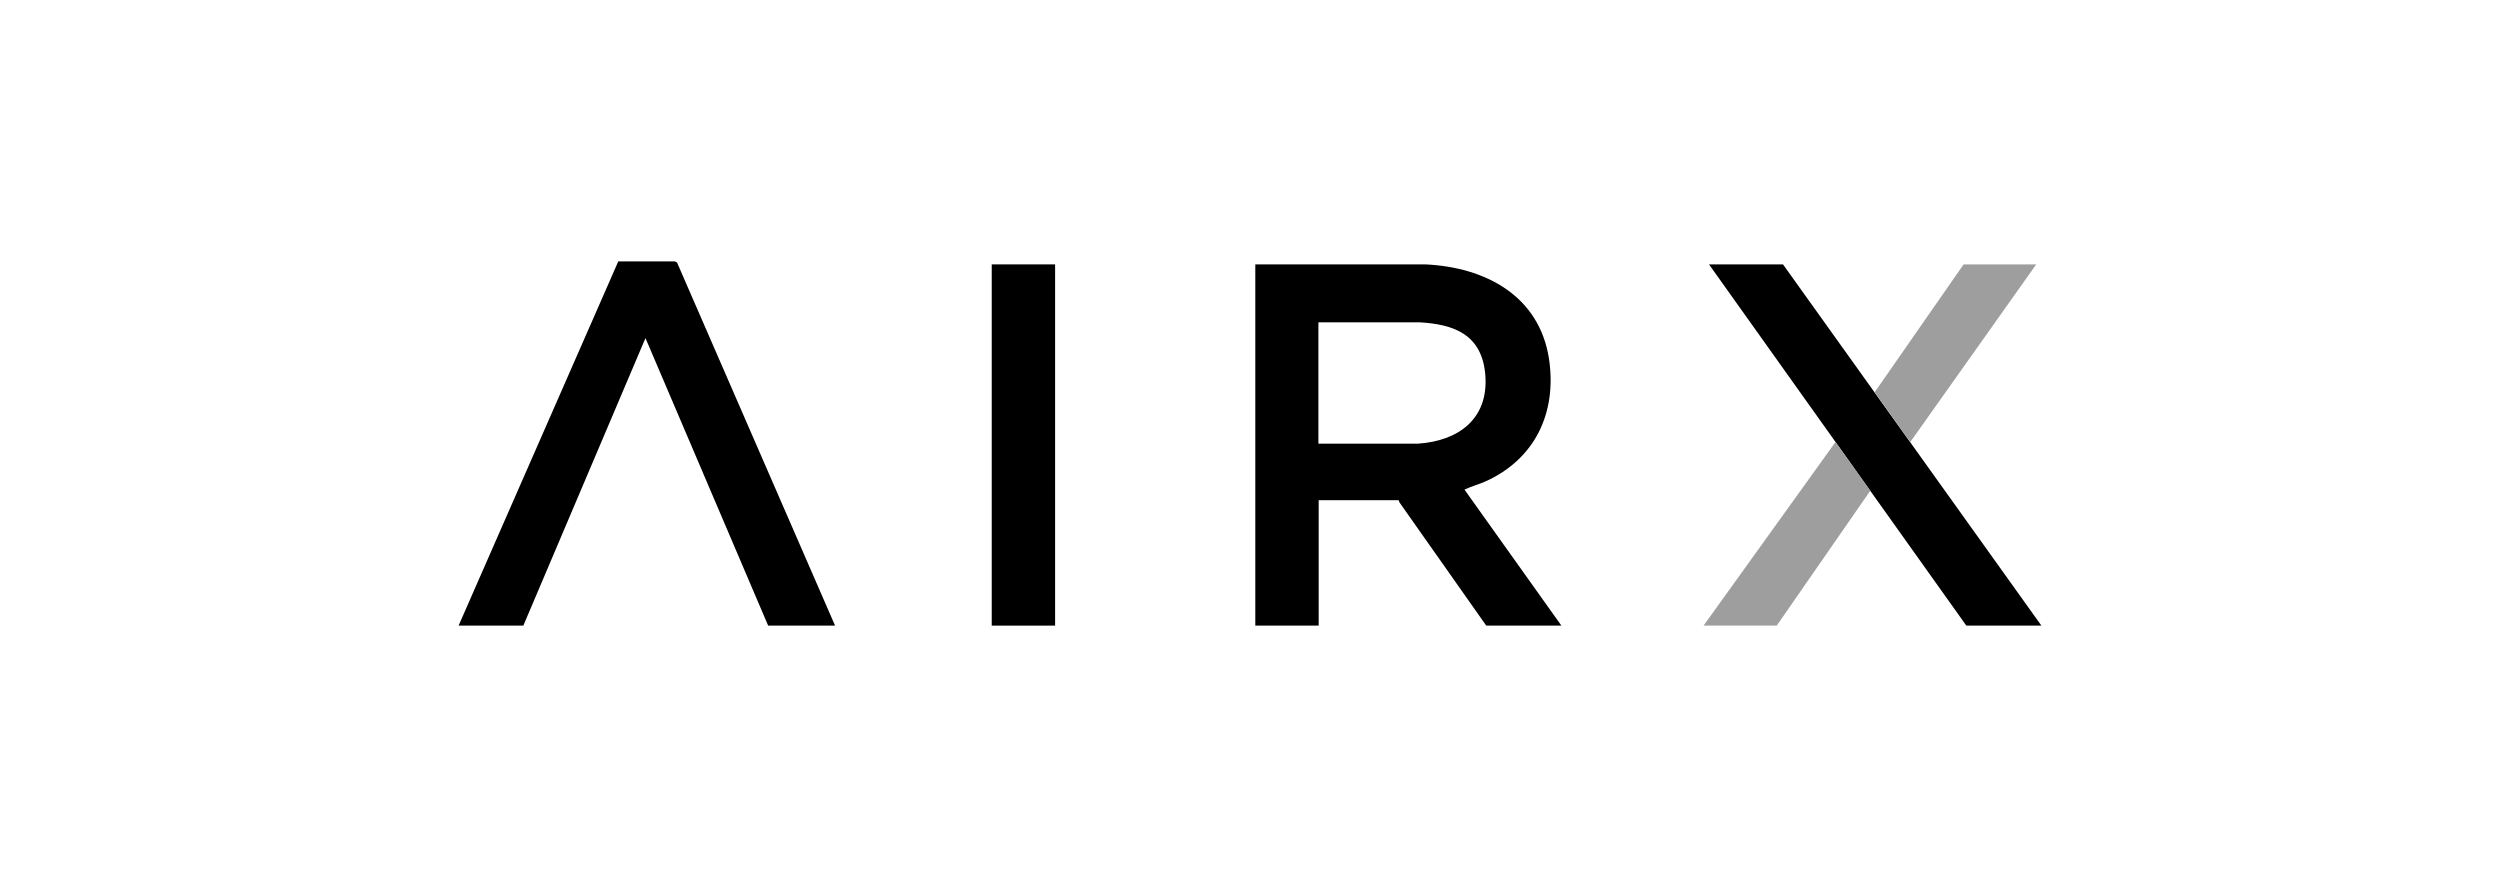 <?xml version="1.0" encoding="UTF-8"?>
<svg xmlns="http://www.w3.org/2000/svg" version="1.1" viewBox="0 0 919.1 326.1">
  <!-- Generator: Adobe Illustrator 29.7.1, SVG Export Plug-In . SVG Version: 2.1.1 Build 8)  -->
  <defs>
    <style>
      .st0 {
        fill: #606161;
      }

      .st1 {
        fill: #9e9e9e;
      }

      .st2 {
        display: none;
      }
    </style>
  </defs>
  <g id="Logo">
    <g>
      <path d="M574,230h-27.6l-31.9-45.3-.3-.8h-29.4v46.1h-23.3V97.2s62.5,0,62.5,0c22,1,42,11.5,45.5,34.9,2.9,19.7-5.2,36.7-23.4,44.9-2.5,1.1-5.2,1.8-7.7,3l35.7,50.1ZM484.8,163.1h36.6c14.6-1,25.7-8.9,24.7-24.7s-12.1-19.2-24.2-19.9h-37.2v44.6Z"/>
      <polygon points="307 230 282.4 230 237.3 124.3 192.4 230 168.6 230 227.3 96.1 248.1 96.1 248.9 96.5 307 230"/>
      <polygon points="750.5 230 722.9 230 628.3 97.2 655.5 97.2 750.5 230"/>
      <rect x="364.6" y="97.2" width="23.3" height="132.8"/>
      <polyline class="st1" points="653.2 230 626.3 230 674.8 162.5 687.6 180.4"/>
      <polyline class="st1" points="702.3 162.5 748.6 97.2 721.9 97.2 689.2 144.2"/>
    </g>
  </g>
  <g id="FPO_Spacing" class="st2">
    <path class="st0" d="M898.4,81.8c1.6-3,3.4-6.8,4.6-10,0,0,0,0,0,0,0,.1.6,1.7,1.1,3.3.9-3.3,1.6-6.7,2-10.2h0c-.1-.5-.4-1.2-.5-1.6,0,0,.6-3,.8-6.4.3,2.3.5,4.7.5,7.1,0,4.1-.5,8.2-1.4,12.1-.5,1.9-1.1,3.8-1.7,5.6h-5.3ZM892.5,81.8h3.1c8.7-12.9,9.1-24.3,9.1-26.5,0-4.1-.7-7.9-1.9-10.9,0,0-1.8-4.7-4.6-8.8.3.9.9,2.8,1.2,4.5,0,.1,0,.2,0,.3.6.9,3.1,5.3,3.4,10.2,0,0,0,0,0,0,0,0-1.8-2.5-3.1-4,0,2.7-.4,5.3-1,7.9,0,0,2.6,3,3.8,5,0,0-.8,4.3-2.5,8.4-1.7-2.5-4-5-4-5-1.3,3.2-2.9,6.4-4.8,9.4,0,0,3.3,3.9,4,5-1,1.6-1.9,3.1-3,4.6ZM881.6,81.8c5.8-6.5,10.7-14.1,13.7-22.2,2.6-7.1,4-15.7,1.7-23.4-.2-.5-.3-1-.5-1.5-.7-1.9-1.7-3.5-2.7-4.8-2.8-3.1-5.9-5.8-9.3-8.2.5.7,1,1.3,1.4,2,0,0,4.2,3.1,6.6,6.2-3.1-2.2-4.9-3.1-5.1-3.2,0,0,0,0,0,0,1.2,2.9,1.5,5.3,1.5,5.3,0,0,3.7,1.9,7,4.8.5,2.1.6,4.3.6,6.5-3.3-2.9-7.2-5.2-7.2-5.2,0,2.5-.4,5-1,7.5,0,0,3.7,2.3,7.2,5.6,0,0-1,4.6-2.7,8.2-3.4-3.2-6.8-5.7-7-5.9,0,0-1.7,4.4-4.5,8.9,3.4,3,6.6,6.1,6.6,6.1-2,3.1-4.2,6-6.6,8.7h0s-6.1-6.1-6.1-6.1c-2.5,3.1-5.2,6-8.1,8.7.1.2,1.4,1.5,1.9,2.1h12.6ZM883.2,22.4c-.4-.5-.8-1.1-1.4-1.6-.5-.4-.9-.8-1.4-1.2-5.1-3.8-14.5-5.8-14.5-5.8.9.5,1.6,1,1.6,1,0,0,3.8,1,7.2,2.6,0,0-3.1-.7-5-1,.8.7,1.6,1.5,2.3,2.4,0,0,6.2,1.1,9,2.6,0,0,1.3,1.3,2.4,3.7-4.3-1.7-9.1-2.6-9.1-2.6.6,1.4,1.1,3,1.4,4.6,0,0,5.3,1.3,9.3,3.2.3,1.9.5,3.9.4,5.8-4.7-2.4-9.4-3.8-9.4-3.8,0,2-.4,4.2-1,6.3,0,0,6.4,2.9,9.3,4.6-.6,2.6-1.5,5.1-2.6,7.5-4.4-2.9-9.1-5.4-9.1-5.4-1.2,2.8-4.1,7.4-4.1,7.4h0s0,0,0,0h0c0,0,4.9,3.3,8.5,6.3-1.8,2.8-3.9,5.4-6.1,8-.8-.7-7.8-7-7.8-7-2.1,2.5-4.5,4.9-7.1,7.2,0,0,0,0,0,0l6.8,7.7s0,0,0,0h0c-4.4,3.6-8.8,6.4-8.8,6.4l-5.7-8.1s-4,3-10.8,6.2v2.3h22.2c24.8-18.7,33.5-45.5,23.4-59.4ZM870.7,19.5c-6.1-8.3-15.8-7.1-18.6-6.7-3.2.4-5.5,1.1-5.5,1.1.7,0,1.7.2,2.4.3.5-.1,4.9-1.1,8.2-.7,0,0,0,0,0,0-2.4.3-5.6,1.2-5.9,1.3,0,0,0,0,0,0,0,0,0,0,0,0,.1,0,1,.3,2.2,1,.3,0,4.7-1.3,8.9-1.3h0s1.5.7,3,1.7c-5.4,0-9.9,1-10,1,.6.6,1.3,1.2,1.8,2,5.9-.9,11-.5,11-.5,0,0,.7.8,1,1.3.4.6.8,1.3,1.1,1.9-6-.7-11.8-.2-11.8-.2.4,1,.7,2.1.8,3.3.7,0,5.8,0,12.3,1.2.2,1.5.2,3.1,0,4.8-1.1-.3-6.5-1.6-12.3-2.2-.1,1.5-.4,3-.8,4.5.7.2,7.9,1.9,11.9,3.5,0,.3-.2.5-.2.8-.6,1.7-1.3,3.5-2.2,5.2-3.3-1.6-11.2-4.7-11.2-4.7-.8,1.8-1.8,3.6-2.9,5.4,0,0,6.8,3.9,10.1,6.1-1.5,2.2-3.2,4.3-5.1,6.4-2.4-2.1-8.4-6.8-8.8-7.1-1.9,2.3-4.4,4.7-5.1,5.4l7.2,8.2c0,0-.1.1-.2.2-1.6,1.3-3.2,2.5-4.6,3.5-1.2.8-2.2,1.5-2.6,1.7,0-.1-4.8-7.6-5.5-8.8-.5.4-1,.7-1.6,1.1v15.4c.8-.4,1.7-.8,2.5-1.3,4-2,8-4.5,11.6-7.4,2.3-1.9,4.8-4,7.2-6.6,2.9-3,5.4-6,7.5-9.2,7.9-11.7,10-23.8,4.2-31.7ZM854.7,18.9c-2.9-3.4-7.8-4.5-13.5-3.7-.2,0-.3,0-.5,0-.4,0-.9.2-1.3.3-.9.2-1.5.4-1.8.5v1.7c.6-.4,1.1-.9,1.7-1.3,1.1-.2,2.2-.4,3.3-.5-1.6.9-3.5,2.2-5,3.4v1.3h0s4.2-3.3,7.4-4.7c.8,0,1.6.2,2.3.3-4.9,2.1-8.6,4.7-8.8,4.9.5.3,1,.7,1,.7,0,0,4.8-3,10.1-4.8.7.3,1.4.7,2,1.2-5.7,1.6-11.2,4.5-11.2,4.5.3.4.6.8.8,1.2,0,0,0,0,0,0,5.9-2.5,12.1-3.8,12.1-3.8.5.7.9,1.4,1.2,2.2,0,0-5.6.6-12.8,2.9.3,1,.4,1.7.4,1.7,0,0,6.8-1.5,13-1.7,0,1,0,2.1,0,3.3-3.7-.2-12.5.3-12.9.3,0,0,0,1.3-.4,2.5,0,0,6.4.2,12.3,1.3-.5,1.4-1,2.8-1.7,4.1-3.9-1.2-9.8-2.6-11.4-3-.4,1-.9,2-1.5,3,0,0,7.2,3.2,10,4.7h0,0c-1.2,1.8-3.6,4.3-3.6,4.3-.7-.5-1.3-1-2-1.5-1.9-1.3-6.5-4.6-6.5-4.6v6l3.8,4.4c-1.2,1-2.5,1.9-3.8,2.7v3.6s0,0,.1,0c1.7-1.2,3.4-2.5,5.1-3.9,13-11.3,18.3-26.4,11.9-33.7ZM837.6,36.1c3.3-4.7,3.8-10.1.9-12.8-.3-.2-.6-.5-.9-.6v13.4ZM855.7,10.7c29.4,0,53.3,24,53.3,53.5s-1,11.9-3,17.6h13.1V.3h-81.4v13.6h0c5.8-2.1,11.8-3.2,18-3.2Z"/>
    <path class="st0" d="M898.4,326.1c1.6-3,3.4-6.8,4.6-10,0,0,0,0,0,0,0,.1.6,1.7,1.1,3.3.9-3.3,1.6-6.7,2-10.2h0c-.1-.5-.4-1.2-.5-1.6,0,0,.6-3,.8-6.4.3,2.3.5,4.7.5,7.1,0,4.1-.5,8.2-1.4,12.1-.5,1.9-1.1,3.8-1.7,5.6h-5.3ZM892.5,326.1h3.1c8.7-12.9,9.1-24.3,9.1-26.5,0-4.1-.7-7.9-1.9-10.9,0,0-1.8-4.7-4.6-8.8.3.9.9,2.8,1.2,4.5,0,.1,0,.2,0,.3.6.9,3.1,5.3,3.4,10.2,0,0,0,0,0,0,0,0-1.8-2.5-3.1-4,0,2.7-.4,5.3-1,7.9,0,0,2.6,3,3.8,5,0,0-.8,4.3-2.5,8.4-1.7-2.5-4-5-4-5-1.3,3.2-2.9,6.4-4.8,9.4,0,0,3.3,3.9,4,5-1,1.6-1.9,3.1-3,4.6ZM881.6,326.1c5.8-6.5,10.7-14.1,13.7-22.2,2.6-7.1,4-15.7,1.7-23.4-.2-.5-.3-1-.5-1.5-.7-1.9-1.7-3.5-2.7-4.8-2.8-3.1-5.9-5.8-9.3-8.2.5.7,1,1.3,1.4,2,0,0,4.2,3.1,6.6,6.2-3.1-2.2-4.9-3.1-5.1-3.2,0,0,0,0,0,0,1.2,2.9,1.5,5.3,1.5,5.3,0,0,3.7,1.9,7,4.8.5,2.1.6,4.3.6,6.5-3.3-2.9-7.2-5.2-7.2-5.2,0,2.5-.4,5-1,7.5,0,0,3.7,2.3,7.2,5.6,0,0-1,4.6-2.7,8.2-3.4-3.2-6.8-5.7-7-5.9,0,0-1.7,4.4-4.5,8.9,3.4,3,6.6,6.1,6.6,6.1-2,3.1-4.2,6-6.6,8.7h0s-6.1-6.1-6.1-6.1c-2.5,3.1-5.2,6-8.1,8.7.1.2,1.4,1.5,1.9,2.1h12.6ZM883.2,266.7c-.4-.5-.8-1.1-1.4-1.6-.5-.4-.9-.8-1.4-1.2-5.1-3.8-14.5-5.8-14.5-5.8.9.5,1.6,1,1.6,1,0,0,3.8,1,7.2,2.6,0,0-3.1-.7-5-1,.8.7,1.6,1.5,2.3,2.4,0,0,6.2,1.1,9,2.6,0,0,1.3,1.3,2.4,3.7-4.3-1.7-9.1-2.6-9.1-2.6.6,1.4,1.1,3,1.4,4.6,0,0,5.3,1.3,9.3,3.2.3,1.9.5,3.9.4,5.8-4.7-2.4-9.4-3.8-9.4-3.8,0,2-.4,4.2-1,6.3,0,0,6.4,2.9,9.3,4.6-.6,2.6-1.5,5.1-2.6,7.5-4.4-2.9-9.1-5.4-9.1-5.4-1.2,2.8-4.1,7.4-4.1,7.4h0s0,0,0,0h0c0,0,4.9,3.3,8.5,6.3-1.8,2.8-3.9,5.4-6.1,8-.8-.7-7.8-7-7.8-7-2.1,2.5-4.5,4.9-7.1,7.2,0,0,0,0,0,0l6.8,7.7s0,0,0,0h0c-4.4,3.6-8.8,6.4-8.8,6.4l-5.7-8.1s-4,3-10.8,6.2v2.3h22.2c24.8-18.7,33.5-45.5,23.4-59.4ZM870.7,263.9c-6.1-8.3-15.8-7.1-18.6-6.7-3.2.4-5.5,1.1-5.5,1.1.7,0,1.7.2,2.4.3.5-.1,4.9-1.1,8.2-.7,0,0,0,0,0,0-2.4.3-5.6,1.2-5.9,1.3,0,0,0,0,0,0,0,0,0,0,0,0,.1,0,1,.3,2.2,1,.3,0,4.7-1.3,8.9-1.3h0s1.5.7,3,1.7c-5.4,0-9.9,1-10,1,.6.6,1.3,1.2,1.8,2,5.9-.9,11-.5,11-.5,0,0,.7.8,1,1.3.4.6.8,1.3,1.1,1.9-6-.7-11.8-.2-11.8-.2.4,1,.7,2.1.8,3.3.7,0,5.8,0,12.3,1.2.2,1.5.2,3.1,0,4.8-1.1-.3-6.5-1.6-12.3-2.2-.1,1.5-.4,3-.8,4.5.7.2,7.9,1.9,11.9,3.5,0,.3-.2.5-.2.8-.6,1.7-1.3,3.5-2.2,5.2-3.3-1.6-11.2-4.7-11.2-4.7-.8,1.8-1.8,3.6-2.9,5.4,0,0,6.8,3.9,10.1,6.1-1.5,2.2-3.2,4.3-5.1,6.4-2.4-2.1-8.4-6.8-8.8-7.1-1.9,2.3-4.4,4.7-5.1,5.4l7.2,8.2c0,0-.1.1-.2.2-1.6,1.3-3.2,2.5-4.6,3.5-1.2.8-2.2,1.5-2.6,1.7,0-.1-4.8-7.6-5.5-8.8-.5.4-1,.7-1.6,1.1v15.4c.8-.4,1.7-.8,2.5-1.3,4-2,8-4.5,11.6-7.4,2.3-1.9,4.8-4,7.2-6.6,2.9-3,5.4-6,7.5-9.2,7.9-11.7,10-23.8,4.2-31.7ZM854.7,263.2c-2.9-3.4-7.8-4.5-13.5-3.7-.2,0-.3,0-.5,0-.4,0-.9.2-1.3.3-.9.2-1.5.4-1.8.5v1.7c.6-.4,1.1-.9,1.7-1.3,1.1-.2,2.2-.4,3.3-.5-1.6.9-3.5,2.2-5,3.4v1.3h0s4.2-3.3,7.4-4.7c.8,0,1.6.2,2.3.3-4.9,2.1-8.6,4.7-8.8,4.9.5.3,1,.7,1,.7,0,0,4.8-3,10.1-4.8.7.3,1.4.7,2,1.2-5.7,1.6-11.2,4.5-11.2,4.5.3.4.6.8.8,1.2,0,0,0,0,0,0,5.9-2.5,12.1-3.8,12.1-3.8.5.7.9,1.4,1.2,2.2,0,0-5.6.6-12.8,2.9.3,1,.4,1.7.4,1.7,0,0,6.8-1.5,13-1.7,0,1,0,2.1,0,3.3-3.7-.2-12.5.3-12.9.3,0,0,0,1.3-.4,2.5,0,0,6.4.2,12.3,1.3-.5,1.4-1,2.8-1.7,4.1-3.9-1.2-9.8-2.6-11.4-3-.4,1-.9,2-1.5,3,0,0,7.2,3.2,10,4.7h0,0c-1.2,1.8-3.6,4.3-3.6,4.3-.7-.5-1.3-1-2-1.5-1.9-1.3-6.5-4.6-6.5-4.6v6l3.8,4.4c-1.2,1-2.5,1.9-3.8,2.7v3.6s0,0,.1,0c1.7-1.2,3.4-2.5,5.1-3.9,13-11.3,18.3-26.4,11.9-33.7ZM837.6,280.4c3.3-4.7,3.8-10.1.9-12.8-.3-.2-.6-.5-.9-.6v13.4ZM855.7,255.1c29.4,0,53.3,24,53.3,53.5s-1,11.9-3,17.6h13.1v-81.4h-81.4v13.6h0c5.8-2.1,11.8-3.2,18-3.2Z"/>
    <path class="st0" d="M898.4,244.7c1.6-3,3.4-6.8,4.6-10,0,0,0,0,0,0,0,.1.6,1.7,1.1,3.3.9-3.3,1.6-6.7,2-10.2h0c-.1-.5-.4-1.2-.5-1.6,0,0,.6-3,.8-6.4.3,2.3.5,4.7.5,7.1,0,4.1-.5,8.2-1.4,12.1-.5,1.9-1.1,3.8-1.7,5.6h-5.3ZM892.5,244.7h3.1c8.7-12.9,9.1-24.3,9.1-26.5,0-4.1-.7-7.9-1.9-10.9,0,0-1.8-4.7-4.6-8.8.3.9.9,2.8,1.2,4.5,0,.1,0,.2,0,.3.6.9,3.1,5.3,3.4,10.2,0,0,0,0,0,0,0,0-1.8-2.5-3.1-4,0,2.7-.4,5.3-1,7.9,0,0,2.6,3,3.8,5,0,0-.8,4.3-2.5,8.4-1.7-2.5-4-5-4-5-1.3,3.2-2.9,6.4-4.8,9.4,0,0,3.3,3.9,4,5-1,1.6-1.9,3.1-3,4.6ZM881.6,244.7c5.8-6.5,10.7-14.1,13.7-22.2,2.6-7.1,4-15.7,1.7-23.4-.2-.5-.3-1-.5-1.5-.7-1.9-1.7-3.5-2.7-4.8-2.8-3.1-5.9-5.8-9.3-8.2.5.7,1,1.3,1.4,2,0,0,4.2,3.1,6.6,6.2-3.1-2.2-4.9-3.1-5.1-3.2,0,0,0,0,0,0,1.2,2.9,1.5,5.3,1.5,5.3,0,0,3.7,1.9,7,4.8.5,2.1.6,4.3.6,6.5-3.3-2.9-7.2-5.2-7.2-5.2,0,2.5-.4,5-1,7.5,0,0,3.7,2.3,7.2,5.6,0,0-1,4.6-2.7,8.2-3.4-3.2-6.8-5.7-7-5.9,0,0-1.7,4.4-4.5,8.9,3.4,3,6.6,6.1,6.6,6.1-2,3.1-4.2,6-6.6,8.7h0s-6.1-6.1-6.1-6.1c-2.5,3.1-5.2,6-8.1,8.7.1.2,1.4,1.5,1.9,2.1h12.6ZM883.2,185.2c-.4-.5-.8-1.1-1.4-1.6-.5-.4-.9-.8-1.4-1.2-5.1-3.8-14.5-5.8-14.5-5.8.9.5,1.6,1,1.6,1,0,0,3.8,1,7.2,2.6,0,0-3.1-.7-5-1,.8.7,1.6,1.5,2.3,2.4,0,0,6.2,1.1,9,2.6,0,0,1.3,1.3,2.4,3.7-4.3-1.7-9.1-2.6-9.1-2.6.6,1.4,1.1,3,1.4,4.6,0,0,5.3,1.3,9.3,3.2.3,1.9.5,3.9.4,5.8-4.7-2.4-9.4-3.8-9.4-3.8,0,2-.4,4.2-1,6.3,0,0,6.4,2.9,9.3,4.6-.6,2.6-1.5,5.1-2.6,7.5-4.4-2.9-9.1-5.4-9.1-5.4-1.2,2.8-4.1,7.4-4.1,7.4h0s0,0,0,0h0c0,0,4.9,3.3,8.5,6.3-1.8,2.8-3.9,5.4-6.1,8-.8-.7-7.8-7-7.8-7-2.1,2.5-4.5,4.9-7.1,7.2,0,0,0,0,0,0l6.8,7.7s0,0,0,0h0c-4.4,3.6-8.8,6.4-8.8,6.4l-5.7-8.1s-4,3-10.8,6.2v2.3h22.2c24.8-18.7,33.5-45.5,23.4-59.4ZM870.7,182.4c-6.1-8.3-15.8-7.1-18.6-6.7-3.2.4-5.5,1.1-5.5,1.1.7,0,1.7.2,2.4.3.5-.1,4.9-1.1,8.2-.7,0,0,0,0,0,0-2.4.3-5.6,1.2-5.9,1.3,0,0,0,0,0,0,0,0,0,0,0,0,.1,0,1,.3,2.2,1,.3,0,4.7-1.3,8.9-1.3h0s1.5.7,3,1.7c-5.4,0-9.9,1-10,1,.6.6,1.3,1.2,1.8,2,5.9-.9,11-.5,11-.5,0,0,.7.8,1,1.3.4.6.8,1.3,1.1,1.9-6-.7-11.8-.2-11.8-.2.4,1,.7,2.1.8,3.3.7,0,5.8,0,12.3,1.2.2,1.5.2,3.1,0,4.8-1.1-.3-6.5-1.6-12.3-2.2-.1,1.5-.4,3-.8,4.5.7.2,7.9,1.9,11.9,3.5,0,.3-.2.5-.2.8-.6,1.7-1.3,3.5-2.2,5.2-3.3-1.6-11.2-4.7-11.2-4.7-.8,1.8-1.8,3.6-2.9,5.4,0,0,6.8,3.9,10.1,6.1-1.5,2.2-3.2,4.3-5.1,6.4-2.4-2.1-8.4-6.8-8.8-7.1-1.9,2.3-4.4,4.7-5.1,5.4l7.2,8.2c0,0-.1.1-.2.2-1.6,1.3-3.2,2.5-4.6,3.5-1.2.8-2.2,1.5-2.6,1.7,0-.1-4.8-7.6-5.5-8.8-.5.4-1,.7-1.6,1.1v15.4c.8-.4,1.7-.8,2.5-1.3,4-2,8-4.5,11.6-7.4,2.3-1.9,4.8-4,7.2-6.6,2.9-3,5.4-6,7.5-9.2,7.9-11.7,10-23.8,4.2-31.7ZM854.7,181.8c-2.9-3.4-7.8-4.5-13.5-3.7-.2,0-.3,0-.5,0-.4,0-.9.2-1.3.3-.9.2-1.5.4-1.8.5v1.7c.6-.4,1.1-.9,1.7-1.3,1.1-.2,2.2-.4,3.3-.5-1.6.9-3.5,2.2-5,3.4v1.3h0s4.2-3.3,7.4-4.7c.8,0,1.6.2,2.3.3-4.9,2.1-8.6,4.7-8.8,4.9.5.3,1,.7,1,.7,0,0,4.8-3,10.1-4.8.7.3,1.4.7,2,1.2-5.7,1.6-11.2,4.5-11.2,4.5.3.4.6.8.8,1.2,0,0,0,0,0,0,5.9-2.5,12.1-3.8,12.1-3.8.5.7.9,1.4,1.2,2.2,0,0-5.6.6-12.8,2.9.3,1,.4,1.7.4,1.7,0,0,6.8-1.5,13-1.7,0,1,0,2.1,0,3.3-3.7-.2-12.5.3-12.9.3,0,0,0,1.3-.4,2.5,0,0,6.4.2,12.3,1.3-.5,1.4-1,2.8-1.7,4.1-3.9-1.2-9.8-2.6-11.4-3-.4,1-.9,2-1.5,3,0,0,7.2,3.2,10,4.7h0,0c-1.2,1.8-3.6,4.3-3.6,4.3-.7-.5-1.3-1-2-1.5-1.9-1.3-6.5-4.6-6.5-4.6v6l3.8,4.4c-1.2,1-2.5,1.9-3.8,2.7v3.6s0,0,.1,0c1.7-1.2,3.4-2.5,5.1-3.9,13-11.3,18.3-26.4,11.9-33.7ZM837.6,199c3.3-4.7,3.8-10.1.9-12.8-.3-.2-.6-.5-.9-.6v13.4ZM855.7,173.6c29.4,0,53.3,24,53.3,53.5s-1,11.9-3,17.6h13.1v-81.4h-81.4v13.6h0c5.8-2.1,11.8-3.2,18-3.2Z"/>
    <path class="st0" d="M898.4,163.2c1.6-3,3.4-6.8,4.6-10,0,0,0,0,0,0,0,.1.6,1.7,1.1,3.3.9-3.3,1.6-6.7,2-10.2h0c-.1-.5-.4-1.2-.5-1.6,0,0,.6-3,.8-6.4.3,2.3.5,4.7.5,7.1,0,4.1-.5,8.2-1.4,12.1-.5,1.9-1.1,3.8-1.7,5.6h-5.3ZM892.5,163.2h3.1c8.7-12.9,9.1-24.3,9.1-26.5,0-4.1-.7-7.9-1.9-10.9,0,0-1.8-4.7-4.6-8.8.3.9.9,2.8,1.2,4.5,0,.1,0,.2,0,.3.6.9,3.1,5.3,3.4,10.2,0,0,0,0,0,0,0,0-1.8-2.5-3.1-4,0,2.7-.4,5.3-1,7.9,0,0,2.6,3,3.8,5,0,0-.8,4.3-2.5,8.4-1.7-2.5-4-5-4-5-1.3,3.2-2.9,6.4-4.8,9.4,0,0,3.3,3.9,4,5-1,1.6-1.9,3.1-3,4.6ZM881.6,163.2c5.8-6.5,10.7-14.1,13.7-22.2,2.6-7.1,4-15.7,1.7-23.4-.2-.5-.3-1-.5-1.5-.7-1.9-1.7-3.5-2.7-4.8-2.8-3.1-5.9-5.8-9.3-8.2.5.7,1,1.3,1.4,2,0,0,4.2,3.1,6.6,6.2-3.1-2.2-4.9-3.1-5.1-3.2,0,0,0,0,0,0,1.2,2.9,1.5,5.3,1.5,5.3,0,0,3.7,1.9,7,4.8.5,2.1.6,4.3.6,6.5-3.3-2.9-7.2-5.2-7.2-5.2,0,2.5-.4,5-1,7.5,0,0,3.7,2.3,7.2,5.6,0,0-1,4.6-2.7,8.2-3.4-3.2-6.8-5.7-7-5.9,0,0-1.7,4.4-4.5,8.9,3.4,3,6.6,6.1,6.6,6.1-2,3.1-4.2,6-6.6,8.7h0s-6.1-6.1-6.1-6.1c-2.5,3.1-5.2,6-8.1,8.7.1.2,1.4,1.5,1.9,2.1h12.6ZM883.2,103.8c-.4-.5-.8-1.1-1.4-1.6-.5-.4-.9-.8-1.4-1.2-5.1-3.8-14.5-5.8-14.5-5.8.9.5,1.6,1,1.6,1,0,0,3.8,1,7.2,2.6,0,0-3.1-.7-5-1,.8.7,1.6,1.5,2.3,2.4,0,0,6.2,1.1,9,2.6,0,0,1.3,1.3,2.4,3.7-4.3-1.7-9.1-2.6-9.1-2.6.6,1.4,1.1,3,1.4,4.6,0,0,5.3,1.3,9.3,3.2.3,1.9.5,3.9.4,5.8-4.7-2.4-9.4-3.8-9.4-3.8,0,2-.4,4.2-1,6.3,0,0,6.4,2.9,9.3,4.6-.6,2.6-1.5,5.1-2.6,7.5-4.4-2.9-9.1-5.4-9.1-5.4-1.2,2.8-4.1,7.4-4.1,7.4h0s0,0,0,0h0c0,0,4.9,3.3,8.5,6.3-1.8,2.8-3.9,5.4-6.1,8-.8-.7-7.8-7-7.8-7-2.1,2.5-4.5,4.9-7.1,7.2,0,0,0,0,0,0l6.8,7.7s0,0,0,0h0c-4.4,3.6-8.8,6.4-8.8,6.4l-5.7-8.1s-4,3-10.8,6.2v2.3h22.2c24.8-18.7,33.5-45.5,23.4-59.4ZM870.7,101c-6.1-8.3-15.8-7.1-18.6-6.7-3.2.4-5.5,1.1-5.5,1.1.7,0,1.7.2,2.4.3.5-.1,4.9-1.1,8.2-.7,0,0,0,0,0,0-2.4.3-5.6,1.2-5.9,1.3,0,0,0,0,0,0,0,0,0,0,0,0,.1,0,1,.3,2.2,1,.3,0,4.7-1.3,8.9-1.3h0s1.5.7,3,1.7c-5.4,0-9.9,1-10,1,.6.6,1.3,1.2,1.8,2,5.9-.9,11-.5,11-.5,0,0,.7.8,1,1.3.4.6.8,1.3,1.1,1.9-6-.7-11.8-.2-11.8-.2.4,1,.7,2.1.8,3.3.7,0,5.8,0,12.3,1.2.2,1.5.2,3.1,0,4.8-1.1-.3-6.5-1.6-12.3-2.2-.1,1.5-.4,3-.8,4.5.7.2,7.9,1.9,11.9,3.5,0,.3-.2.5-.2.8-.6,1.7-1.3,3.5-2.2,5.2-3.3-1.6-11.2-4.7-11.2-4.7-.8,1.8-1.8,3.6-2.9,5.4,0,0,6.8,3.9,10.1,6.1-1.5,2.2-3.2,4.3-5.1,6.4-2.4-2.1-8.4-6.8-8.8-7.1-1.9,2.3-4.4,4.7-5.1,5.4l7.2,8.2c0,0-.1.1-.2.2-1.6,1.3-3.2,2.5-4.6,3.5-1.2.8-2.2,1.5-2.6,1.7,0-.1-4.8-7.6-5.5-8.8-.5.4-1,.7-1.6,1.1v15.4c.8-.4,1.7-.8,2.5-1.3,4-2,8-4.5,11.6-7.4,2.3-1.9,4.8-4,7.2-6.6,2.9-3,5.4-6,7.5-9.2,7.9-11.7,10-23.8,4.2-31.7ZM854.7,100.4c-2.9-3.4-7.8-4.5-13.5-3.7-.2,0-.3,0-.5,0-.4,0-.9.2-1.3.3-.9.2-1.5.4-1.8.5v1.7c.6-.4,1.1-.9,1.7-1.3,1.1-.2,2.2-.4,3.3-.5-1.6.9-3.5,2.2-5,3.4v1.3h0s4.2-3.3,7.4-4.7c.8,0,1.6.2,2.3.3-4.9,2.1-8.6,4.7-8.8,4.9.5.3,1,.7,1,.7,0,0,4.8-3,10.1-4.8.7.3,1.4.7,2,1.2-5.7,1.6-11.2,4.5-11.2,4.5.3.4.6.8.8,1.2,0,0,0,0,0,0,5.9-2.5,12.1-3.8,12.1-3.8.5.7.9,1.4,1.2,2.2,0,0-5.6.6-12.8,2.9.3,1,.4,1.7.4,1.7,0,0,6.8-1.5,13-1.7,0,1,0,2.1,0,3.3-3.7-.2-12.5.3-12.9.3,0,0,0,1.3-.4,2.5,0,0,6.4.2,12.3,1.3-.5,1.4-1,2.8-1.7,4.1-3.9-1.2-9.8-2.6-11.4-3-.4,1-.9,2-1.5,3,0,0,7.2,3.2,10,4.7h0,0c-1.2,1.8-3.6,4.3-3.6,4.3-.7-.5-1.3-1-2-1.5-1.9-1.3-6.5-4.6-6.5-4.6v6l3.8,4.4c-1.2,1-2.5,1.9-3.8,2.7v3.6s0,0,.1,0c1.7-1.2,3.4-2.5,5.1-3.9,13-11.3,18.3-26.4,11.9-33.7ZM837.6,117.5c3.3-4.7,3.8-10.1.9-12.8-.3-.2-.6-.5-.9-.6v13.4ZM855.7,92.2c29.4,0,53.3,24,53.3,53.5s-1,11.9-3,17.6h13.1v-81.4h-81.4v13.6h0c5.8-2.1,11.8-3.2,18-3.2Z"/>
    <path class="st0" d="M60.7,81.4c1.6-3,3.4-6.8,4.6-10,0,0,0,0,0,0,0,.1.6,1.7,1.1,3.3.9-3.3,1.6-6.7,2-10.2h0c-.1-.5-.4-1.2-.5-1.6,0,0,.6-3,.8-6.4.3,2.3.5,4.7.5,7.1,0,4.1-.5,8.2-1.4,12.1-.5,1.9-1.1,3.8-1.7,5.6h-5.3ZM54.9,81.4h3.1c8.7-12.9,9.1-24.3,9.1-26.5,0-4.1-.7-7.9-1.9-10.9,0,0-1.8-4.7-4.6-8.8.3.9.9,2.8,1.2,4.5,0,.1,0,.2,0,.3.6.9,3.1,5.3,3.4,10.2,0,0,0,0,0,0,0,0-1.8-2.5-3.1-4,0,2.7-.4,5.3-1,7.9,0,0,2.6,3,3.8,5,0,0-.8,4.3-2.5,8.4-1.7-2.5-4-5-4-5-1.3,3.2-2.9,6.4-4.8,9.4,0,0,3.3,3.9,4,5-1,1.6-1.9,3.1-3,4.6ZM44,81.4c5.8-6.5,10.7-14.1,13.7-22.2,2.6-7.1,4-15.7,1.7-23.4-.2-.5-.3-1-.5-1.5-.7-1.9-1.7-3.5-2.7-4.8-2.8-3.1-5.9-5.8-9.3-8.2.5.7,1,1.3,1.4,2,0,0,4.2,3.1,6.6,6.2-3.1-2.2-4.9-3.1-5.1-3.2,0,0,0,0,0,0,1.2,2.9,1.5,5.3,1.5,5.3,0,0,3.7,1.9,7,4.8.5,2.1.6,4.3.6,6.5-3.3-2.9-7.2-5.2-7.2-5.2,0,2.5-.4,5-1,7.5,0,0,3.7,2.3,7.2,5.6,0,0-1,4.6-2.7,8.2-3.4-3.2-6.8-5.7-7-5.9,0,0-1.7,4.4-4.5,8.9,3.4,3,6.6,6.1,6.6,6.1-2,3.1-4.2,6-6.6,8.7h0s-6.1-6.1-6.1-6.1c-2.5,3.1-5.2,6-8.1,8.7.1.2,1.4,1.5,1.9,2.1h12.6ZM45.6,22c-.4-.5-.8-1.1-1.4-1.6-.5-.4-.9-.8-1.4-1.2-5.1-3.8-14.5-5.8-14.5-5.8.9.5,1.6,1,1.6,1,0,0,3.8,1,7.2,2.6,0,0-3.1-.7-5-1,.8.7,1.6,1.5,2.3,2.4,0,0,6.2,1.1,9,2.6,0,0,1.3,1.3,2.4,3.7-4.3-1.7-9.1-2.6-9.1-2.6.6,1.4,1.1,3,1.4,4.6,0,0,5.3,1.3,9.3,3.2.3,1.9.5,3.9.4,5.8-4.7-2.4-9.4-3.8-9.4-3.8,0,2-.4,4.2-1,6.3,0,0,6.4,2.9,9.3,4.6-.6,2.6-1.5,5.1-2.6,7.5-4.4-2.9-9.1-5.4-9.1-5.4-1.2,2.8-4.1,7.4-4.1,7.4h0s0,0,0,0h0c0,0,4.9,3.3,8.5,6.3-1.8,2.8-3.9,5.4-6.1,8-.8-.7-7.8-7-7.8-7-2.1,2.5-4.5,4.9-7.1,7.2,0,0,0,0,0,0l6.8,7.7s0,0,0,0h0c-4.4,3.6-8.8,6.4-8.8,6.4l-5.7-8.1S6.8,75.9,0,79.1v2.3h22.2c24.8-18.7,33.5-45.5,23.4-59.4ZM33,19.2c-6.1-8.3-15.8-7.1-18.6-6.7-3.2.4-5.5,1.1-5.5,1.1.7,0,1.7.2,2.4.3.5-.1,4.9-1.1,8.2-.7,0,0,0,0,0,0-2.4.3-5.6,1.2-5.9,1.3,0,0,0,0,0,0,0,0,0,0,0,0,.1,0,1,.3,2.2,1,.3,0,4.7-1.3,8.9-1.3h0s1.5.7,3,1.7c-5.4,0-9.9,1-10,1,.6.6,1.3,1.2,1.8,2,5.9-.9,11-.5,11-.5,0,0,.7.8,1,1.3.4.6.8,1.3,1.1,1.9-6-.7-11.8-.2-11.8-.2.4,1,.7,2.1.8,3.3.7,0,5.8,0,12.3,1.2.2,1.5.2,3.1,0,4.8-1.1-.3-6.5-1.6-12.3-2.2-.1,1.5-.4,3-.8,4.5.7.2,7.9,1.9,11.9,3.5,0,.3-.2.5-.2.8-.6,1.7-1.3,3.5-2.2,5.2-3.3-1.6-11.2-4.7-11.2-4.7-.8,1.8-1.8,3.6-2.9,5.4,0,0,6.8,3.9,10.1,6.1-1.5,2.2-3.2,4.3-5.1,6.4-2.4-2.1-8.4-6.8-8.8-7.1-1.9,2.3-4.4,4.7-5.1,5.4l7.2,8.2c0,0-.1.1-.2.2-1.6,1.3-3.2,2.5-4.6,3.5-1.2.8-2.2,1.5-2.6,1.7,0-.1-4.8-7.6-5.5-8.8C1,59.2.5,59.5,0,59.9v15.4c.8-.4,1.7-.8,2.5-1.3,4-2,8-4.5,11.6-7.4,2.3-1.9,4.8-4,7.2-6.6,2.9-3,5.4-6,7.5-9.2,7.9-11.7,10-23.8,4.2-31.7ZM17.1,18.6c-2.9-3.4-7.8-4.5-13.5-3.7-.2,0-.3,0-.5,0-.4,0-.9.2-1.3.3C.9,15.4.3,15.6,0,15.7v1.7c.6-.4,1.1-.9,1.7-1.3,1.1-.2,2.2-.4,3.3-.5C3.4,16.7,1.5,17.9,0,19.1v1.3h0s4.2-3.3,7.4-4.7c.8,0,1.6.2,2.3.3-4.9,2.1-8.6,4.7-8.8,4.9.5.3,1,.7,1,.7,0,0,4.8-3,10.1-4.8.7.3,1.4.7,2,1.2-5.7,1.6-11.2,4.5-11.2,4.5.3.4.6.8.8,1.2,0,0,0,0,0,0,5.9-2.5,12.1-3.8,12.1-3.8.5.7.9,1.4,1.2,2.2,0,0-5.6.6-12.8,2.9.3,1,.4,1.7.4,1.7,0,0,6.8-1.5,13-1.7,0,1,0,2.1,0,3.3-3.7-.2-12.5.3-12.9.3,0,0,0,1.3-.4,2.5,0,0,6.4.2,12.3,1.3-.5,1.4-1,2.8-1.7,4.1-3.9-1.2-9.8-2.6-11.4-3-.4,1-.9,2-1.5,3,0,0,7.2,3.2,10,4.7h0,0c-1.2,1.8-3.6,4.3-3.6,4.3-.7-.5-1.3-1-2-1.5C4.6,42.8,0,39.6,0,39.6v6l3.8,4.4C2.5,51,1.3,51.9,0,52.7v3.6s0,0,.1,0c1.7-1.2,3.4-2.5,5.1-3.9,13-11.3,18.3-26.4,11.9-33.7ZM0,35.7c3.3-4.7,3.8-10.1.9-12.8C.6,22.7.3,22.5,0,22.3v13.4ZM18.1,10.4c29.4,0,53.3,24,53.3,53.5s-1,11.9-3,17.6h13.1V0H0v13.6h0c5.8-2.1,11.8-3.2,18-3.2Z"/>
    <path class="st0" d="M60.7,325.8c1.6-3,3.4-6.8,4.6-10,0,0,0,0,0,0,0,.1.6,1.7,1.1,3.3.9-3.3,1.6-6.7,2-10.2h0c-.1-.5-.4-1.2-.5-1.6,0,0,.6-3,.8-6.4.3,2.3.5,4.7.5,7.1,0,4.1-.5,8.2-1.4,12.1-.5,1.9-1.1,3.8-1.7,5.6h-5.3ZM54.9,325.8h3.1c8.7-12.9,9.1-24.3,9.1-26.5,0-4.1-.7-7.9-1.9-10.9,0,0-1.8-4.7-4.6-8.8.3.9.9,2.8,1.2,4.5,0,.1,0,.2,0,.3.6.9,3.1,5.3,3.4,10.2,0,0,0,0,0,0,0,0-1.8-2.5-3.1-4,0,2.7-.4,5.3-1,7.9,0,0,2.6,3,3.8,5,0,0-.8,4.3-2.5,8.4-1.7-2.5-4-5-4-5-1.3,3.2-2.9,6.4-4.8,9.4,0,0,3.3,3.9,4,5-1,1.6-1.9,3.1-3,4.6ZM44,325.8c5.8-6.5,10.7-14.1,13.7-22.2,2.6-7.1,4-15.7,1.7-23.4-.2-.5-.3-1-.5-1.5-.7-1.9-1.7-3.5-2.7-4.8-2.8-3.1-5.9-5.8-9.3-8.2.5.7,1,1.3,1.4,2,0,0,4.2,3.1,6.6,6.2-3.1-2.2-4.9-3.1-5.1-3.2,0,0,0,0,0,0,1.2,2.9,1.5,5.3,1.5,5.3,0,0,3.7,1.9,7,4.8.5,2.1.6,4.3.6,6.5-3.3-2.9-7.2-5.2-7.2-5.2,0,2.5-.4,5-1,7.5,0,0,3.7,2.3,7.2,5.6,0,0-1,4.6-2.7,8.2-3.4-3.2-6.8-5.7-7-5.9,0,0-1.7,4.4-4.5,8.9,3.4,3,6.6,6.1,6.6,6.1-2,3.1-4.2,6-6.6,8.7h0s-6.1-6.1-6.1-6.1c-2.5,3.1-5.2,6-8.1,8.7.1.2,1.4,1.5,1.9,2.1h12.6ZM45.6,266.3c-.4-.5-.8-1.1-1.4-1.6-.5-.4-.9-.8-1.4-1.2-5.1-3.8-14.5-5.8-14.5-5.8.9.5,1.6,1,1.6,1,0,0,3.8,1,7.2,2.6,0,0-3.1-.7-5-1,.8.7,1.6,1.5,2.3,2.4,0,0,6.2,1.1,9,2.6,0,0,1.3,1.3,2.4,3.7-4.3-1.7-9.1-2.6-9.1-2.6.6,1.4,1.1,3,1.4,4.6,0,0,5.3,1.3,9.3,3.2.3,1.9.5,3.9.4,5.8-4.7-2.4-9.4-3.8-9.4-3.8,0,2-.4,4.2-1,6.3,0,0,6.4,2.9,9.3,4.6-.6,2.6-1.5,5.1-2.6,7.5-4.4-2.9-9.1-5.4-9.1-5.4-1.2,2.8-4.1,7.4-4.1,7.4h0s0,0,0,0h0c0,0,4.9,3.3,8.5,6.3-1.8,2.8-3.9,5.4-6.1,8-.8-.7-7.8-7-7.8-7-2.1,2.5-4.5,4.9-7.1,7.2,0,0,0,0,0,0l6.8,7.7s0,0,0,0h0c-4.4,3.6-8.8,6.4-8.8,6.4l-5.7-8.1S6.8,320.2,0,323.4v2.3h22.2c24.8-18.7,33.5-45.5,23.4-59.4ZM33,263.5c-6.1-8.3-15.8-7.1-18.6-6.7-3.2.4-5.5,1.1-5.5,1.1.7,0,1.7.2,2.4.3.5-.1,4.9-1.1,8.2-.7,0,0,0,0,0,0-2.4.3-5.6,1.2-5.9,1.3,0,0,0,0,0,0,0,0,0,0,0,0,.1,0,1,.3,2.2,1,.3,0,4.7-1.3,8.9-1.3h0s1.5.7,3,1.7c-5.4,0-9.9,1-10,1,.6.6,1.3,1.2,1.8,2,5.9-.9,11-.5,11-.5,0,0,.7.8,1,1.3.4.6.8,1.3,1.1,1.9-6-.7-11.8-.2-11.8-.2.4,1,.7,2.1.8,3.3.7,0,5.8,0,12.3,1.2.2,1.5.2,3.1,0,4.8-1.1-.3-6.5-1.6-12.3-2.2-.1,1.5-.4,3-.8,4.5.7.2,7.9,1.9,11.9,3.5,0,.3-.2.5-.2.8-.6,1.7-1.3,3.5-2.2,5.2-3.3-1.6-11.2-4.7-11.2-4.7-.8,1.8-1.8,3.6-2.9,5.4,0,0,6.8,3.9,10.1,6.1-1.5,2.2-3.2,4.3-5.1,6.4-2.4-2.1-8.4-6.8-8.8-7.1-1.9,2.3-4.4,4.7-5.1,5.4l7.2,8.2c0,0-.1.1-.2.2-1.6,1.3-3.2,2.5-4.6,3.5-1.2.8-2.2,1.5-2.6,1.7,0-.1-4.8-7.6-5.5-8.8C1,303.5.5,303.9,0,304.2v15.4c.8-.4,1.7-.8,2.5-1.3,4-2,8-4.5,11.6-7.4,2.3-1.9,4.8-4,7.2-6.6,2.9-3,5.4-6,7.5-9.2,7.9-11.7,10-23.8,4.2-31.7ZM17.1,262.9c-2.9-3.4-7.8-4.5-13.5-3.7-.2,0-.3,0-.5,0-.4,0-.9.2-1.3.3C.9,259.7.3,259.9,0,260.1v1.7c.6-.4,1.1-.9,1.7-1.3,1.1-.2,2.2-.4,3.3-.5C3.4,261,1.5,262.2,0,263.4v1.3h0s4.2-3.3,7.4-4.7c.8,0,1.6.2,2.3.3-4.9,2.1-8.6,4.7-8.8,4.9.5.3,1,.7,1,.7,0,0,4.8-3,10.1-4.8.7.3,1.4.7,2,1.2-5.7,1.6-11.2,4.5-11.2,4.5.3.4.6.8.8,1.2,0,0,0,0,0,0,5.9-2.5,12.1-3.8,12.1-3.8.5.7.9,1.4,1.2,2.2,0,0-5.6.6-12.8,2.9.3,1,.4,1.7.4,1.7,0,0,6.8-1.5,13-1.7,0,1,0,2.1,0,3.3-3.7-.2-12.5.3-12.9.3,0,0,0,1.3-.4,2.5,0,0,6.4.2,12.3,1.3-.5,1.4-1,2.8-1.7,4.1-3.9-1.2-9.8-2.6-11.4-3-.4,1-.9,2-1.5,3,0,0,7.2,3.2,10,4.7h0,0c-1.2,1.8-3.6,4.3-3.6,4.3-.7-.5-1.3-1-2-1.5C4.6,287.2,0,284,0,284v6l3.8,4.4C2.5,295.3,1.3,296.2,0,297.1v3.6s0,0,.1,0c1.7-1.2,3.4-2.5,5.1-3.9,13-11.3,18.3-26.4,11.9-33.7ZM0,280.1c3.3-4.7,3.8-10.1.9-12.8C.6,267.1.3,266.8,0,266.7v13.4ZM18.1,254.7c29.4,0,53.3,24,53.3,53.5s-1,11.9-3,17.6h13.1v-81.4H0v13.6h0c5.8-2.1,11.8-3.2,18-3.2Z"/>
  </g>
</svg>